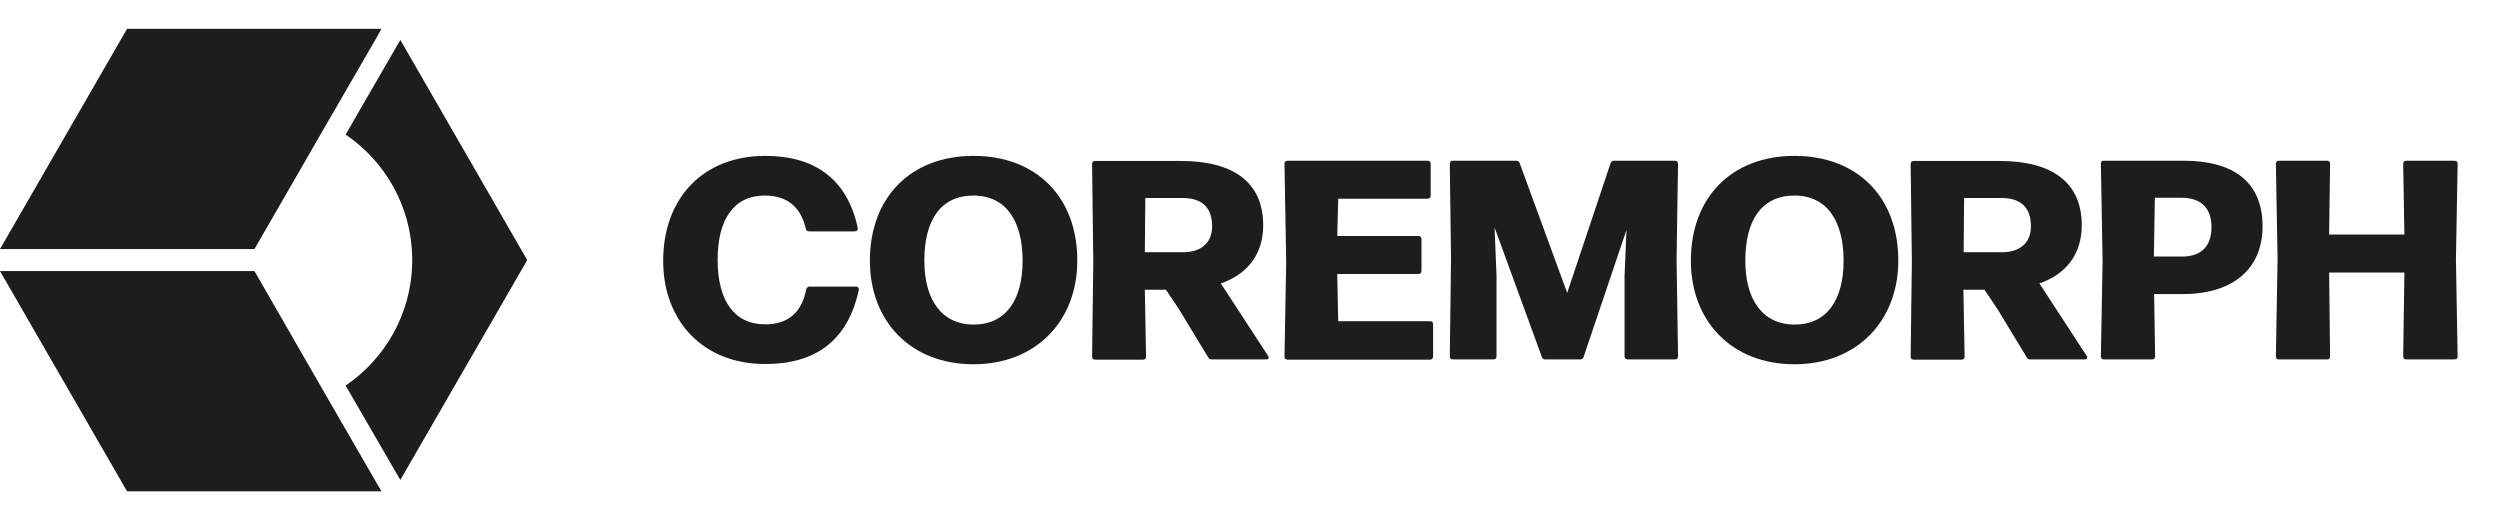 <svg xmlns="http://www.w3.org/2000/svg" xmlns:xlink="http://www.w3.org/1999/xlink" id="Layer_1" x="0px" y="0px" width="1032.9px" height="214.9px" viewBox="0 0 1032.9 214.9" style="enable-background:new 0 0 1032.9 214.9;" xml:space="preserve"> <style type="text/css"> .st0{fill:#1D1D1B;} </style> <g> <g> <polygon class="st0" points="157.6,203 52.5,203 0,112 105.1,112 106,113.5 135,163.9 155.8,199.9 156.7,201.4 "></polygon> <path class="st0" d="M165.4,16.5l-1,1.7l-0.8,1.4l-20.8,36c16.2,11,27,29.4,27.5,50.3v3.1c-0.5,20.9-11.3,39.3-27.5,50.3 l20.8,35.9l1.8,3.1l52-90.1l0.4-0.8L165.4,16.5z"></path> <polygon class="st0" points="45.1,102.9 103.2,102.9 105.1,102.9 106,101.4 135,51.1 155.9,15 157.6,11.9 52.5,11.9 0,102.9 3.6,102.9 "></polygon> </g> <g> <path class="st0" d="M274,107.8c0-26.2,16.7-43.4,42.2-43.4c19.4,0,33.7,8.7,38.2,29.8c0.1,0.8-0.4,1.4-1.2,1.4h-18.9 c-0.7,0-1.3-0.4-1.4-1.2c-2.1-8.9-7.6-13.6-17-13.6c-12.6,0-19.4,9.7-19.4,26.5c0,17,6.9,26.7,19.6,26.7c9.6,0,15.1-4.9,17-14.4 c0.2-0.8,0.7-1.2,1.4-1.2h19.2c0.8,0,1.3,0.6,1.1,1.5c-4.6,21.2-18.3,30.5-38.5,30.5C290.5,150.5,274,132.6,274,107.8z"></path> <path class="st0" d="M359.4,107.7c0-26,16.7-43.3,42.8-43.3c25.8,0,42.9,16.8,42.9,43.3c0,24.7-16.9,42.8-42.9,42.8 C376.1,150.5,359.4,132.6,359.4,107.7z M422.5,107.7c0-16.3-6.8-26.9-20.3-26.9c-13.5,0-20.3,10.1-20.3,26.9 c0,16.2,7.2,26.4,20.4,26.4S422.5,124,422.5,107.7z"></path> <path class="st0" d="M523.9,147c0.6,0.8,0.2,1.5-0.8,1.5h-22.4c-0.7,0-1.2-0.1-1.5-0.8l-12-19.8l-5.5-8.2H473l0.5,27.6 c0,0.9-0.5,1.3-1.3,1.3h-19.7c-0.8,0-1.3-0.4-1.3-1.3l0.5-39.2l-0.5-40.3c0-0.9,0.5-1.3,1.3-1.3h35.4c21.8,0,34,8.9,34,26.6 c0,11.6-6.2,20.1-17.5,24L523.9,147z M473.2,81.8l-0.2,22.4h16.1c5.9,0,11.7-2.9,11.7-10.7c0-8.1-4.5-11.7-12.3-11.7H473.2z"></path> <path class="st0" d="M592.1,134v13.3c0,0.8-0.5,1.3-1.3,1.3H532c-0.8,0-1.3-0.4-1.3-1.3l0.7-39.1l-0.7-40.5c0-0.9,0.5-1.3,1.3-1.3 h57.8c0.8,0,1.3,0.5,1.3,1.3v13.1c0,0.8-0.5,1.3-1.3,1.3h-36.9l-0.4,15.4h33.5c0.8,0,1.3,0.5,1.3,1.3v13.1c0,0.8-0.5,1.3-1.3,1.3 h-33.5l0.4,19.5h37.9C591.6,132.7,592.1,133.1,592.1,134z"></path> <path class="st0" d="M618.3,147.2c0,0.8-0.5,1.3-1.3,1.3h-16.7c-0.8,0-1.3-0.4-1.3-1.3l0.5-40.2l-0.5-39.3c0-0.9,0.5-1.3,1.3-1.3 h26.2c0.7,0,1.2,0.4,1.4,1.1l19.6,53.5l17.9-53.5c0.2-0.7,0.7-1.1,1.4-1.1h25.2c0.8,0,1.3,0.4,1.3,1.3l-0.6,39.3l0.6,40.2 c0,0.9-0.5,1.3-1.3,1.3h-19.5c-0.8,0-1.3-0.5-1.3-1.3v-33.1L672,95l-17.7,52.4c-0.2,0.7-0.7,1.1-1.4,1.1h-14.5 c-0.7,0-1.2-0.4-1.4-1.1l-19.5-53.4l0.8,20.1V147.2z"></path> <path class="st0" d="M698.6,107.7c0-26,16.7-43.3,42.8-43.3c25.8,0,42.9,16.8,42.9,43.3c0,24.7-16.9,42.8-42.9,42.8 C715.4,150.5,698.6,132.6,698.6,107.7z M761.7,107.7c0-16.3-6.8-26.9-20.3-26.9c-13.5,0-20.3,10.1-20.3,26.9 c0,16.2,7.2,26.4,20.4,26.4S761.7,124,761.7,107.7z"></path> <path class="st0" d="M862.1,147c0.6,0.8,0.2,1.5-0.8,1.5h-22.4c-0.7,0-1.2-0.1-1.5-0.8l-12-19.8l-5.5-8.2h-8.7l0.5,27.6 c0,0.9-0.5,1.3-1.3,1.3h-19.7c-0.8,0-1.3-0.4-1.3-1.3l0.5-39.2l-0.5-40.3c0-0.9,0.5-1.3,1.3-1.3h35.4c21.8,0,34,8.9,34,26.6 c0,11.6-6.2,20.1-17.5,24L862.1,147z M811.5,81.8l-0.2,22.4h16.1c5.9,0,11.7-2.9,11.7-10.7c0-8.1-4.5-11.7-12.3-11.7H811.5z"></path> <path class="st0" d="M869.3,66.4h32.8c21.1,0,32.7,9.1,32.7,27.1c0,17.4-12,28-33,28H890l0.4,25.7c0,0.9-0.5,1.3-1.3,1.3h-19.8 c-0.8,0-1.3-0.4-1.3-1.3l0.7-39.3L868,67.7C868,66.7,868.4,66.4,869.3,66.4z M889.9,106h11.7c6.9,0,12.1-3.4,12.1-12.1 c0-8.3-4.6-12.2-12.5-12.2h-10.9L889.9,106z"></path> <path class="st0" d="M992.9,67.7c0-0.9,0.5-1.3,1.3-1.3h19.9c0.8,0,1.3,0.4,1.3,1.3l-0.7,39.5l0.7,40c0,0.9-0.5,1.3-1.3,1.3h-19.9 c-0.8,0-1.3-0.4-1.3-1.3l0.5-34.6h-31.1l0.4,34.6c0,0.9-0.5,1.3-1.3,1.3h-19.8c-0.8,0-1.3-0.4-1.3-1.3l0.7-40l-0.7-39.5 c0-0.9,0.5-1.3,1.3-1.3h19.8c0.8,0,1.3,0.4,1.3,1.3l-0.4,29.2h31.1L992.9,67.7z"></path> </g> </g> </svg>